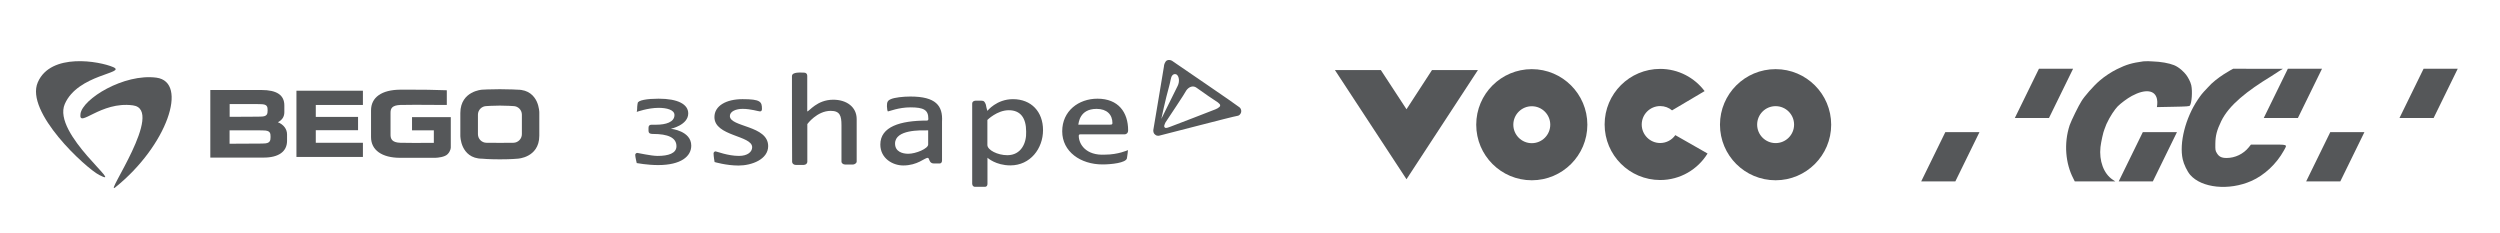 <?xml version="1.0" encoding="UTF-8"?>
<svg id="katman_1" data-name="katman 1" xmlns="http://www.w3.org/2000/svg" viewBox="0 0 3140.6 292.26">
  <defs>
    <style>
      .cls-1 {
        fill: #555759;
      }
    </style>
  </defs>
  <g id="g10">
    <g id="g26">
      <g id="g28">
        <g id="g34">
          <path id="path36" class="cls-1" d="m167,132.36c40.8,5.5-36.6,114.5-22.3,103.1,65.1-52.1,92.5-132.4,51.8-137.9-40.8-5.4-92.9,26.7-95.4,45.5-2.6,18.8,25.1-16.2,65.9-10.7"/>
        </g>
        <g id="g38">
          <path id="path40" class="cls-1" d="m81.4,130.66c-16.4,37.5,77.3,106.8,43.3,89.2-16.8-8.6-93.6-79-77.2-116.5,16.3-37.5,77.5-26.5,94.8-19,17.2,7.7-44.6,8.8-60.9,46.3"/>
        </g>
        <g id="g42">
          <path id="path44" class="cls-1" d="m372.4,197.16h83.5v-17.8h-59.2v-15.8h53.1v-16.7h-53.1v-15h59.2v-17.9h-83.5v83.2h0Z"/>
        </g>
        <g id="g46">
          <path id="path48" class="cls-1" d="m349.1,153.56c5.5-2.9,8.1-7,8.1-12.7v-8.4c0-13-9.4-19.4-28.8-19.4h-64.2v84.9h67.2c18.6,0,29.2-7.6,29.2-21v-8c.1-6.8-4.5-12.7-11.5-15.4m-60.6-22.8h35.1c1.1,0,3.3.1,4,.1,8.3,0,8.6,3.4,8.6,7.8h0c0,4.5-.6,7.8-8.6,7.8-.7,0-2.9.1-4,.1l-35.1.2v-16h0Zm51.4,41.3c0,4.7-.7,8.2-9,8.2-.7,0-3.1.1-4.2.1l-38.3.2v-16.8h38.3c1.1,0,3.5.1,4.2.1,8.7,0,9,3.5,9,8.2h0Z"/>
        </g>
        <g id="g50">
          <path id="path52" class="cls-1" d="m562.3,193.66c4-4,4-8.4,4-8.4h0v-38.1h-48.7v16.6h27.4v15.7h-6.6c-5,0-11.3.1-17.3.1-8.5,0-14.4-.1-18.2-.2-10.9-.3-12.3-5.3-12.3-10.2v-27.6c0-5.5,2.1-9.3,12.3-9.7,3-.1,9.3-.2,18.8-.2,16.8,0,38.1.2,38.3.2h1.3v-18.5h-1.3c-13.9-.6-30.9-.7-42.8-.7h-14.5c-23.3.2-36.6,9.7-36.6,26v33.6c0,16.3,13.7,26,36.6,26h44.1c3.2-.1,12-.9,15.5-4.6"/>
        </g>
        <g id="g54">
          <path id="path56" class="cls-1" d="m674.2,127.36c-3.2-6.7-9.9-14.7-24.2-14.7,0,0-9.1-.6-22.1-.6s-22,.6-22,.6h-.1c-.3,0-6.9.4-13.7,4.2-6.3,3.5-13.8,10.7-13.8,25.1v28.5c0,.3,0,7.3,3.4,14.4,3.2,6.6,9.9,14.5,24.1,14.5,0,0,7.4.8,22.1.8s22.1-.8,22.1-.8h0c.3,0,7-.3,13.7-4,6.3-3.4,13.8-10.5,13.8-24.9v-28.5c.1-.3,0-7.4-3.3-14.6m-18.6,41.2c0,5.9-4.9,10.8-10.8,10.8,0,0-6,.1-16.5.1s-17.1-.1-17.1-.1c-6,0-10.8-4.9-10.8-10.8v-24.5c0-6,4.9-10.8,10.8-10.8,0,0,8.4-.6,16.8-.6s16.8.6,16.8.6c6,0,10.8,4.9,10.8,10.8v24.5h0Z"/>
        </g>
      </g>
    </g>
  </g>
  <path class="cls-1" d="m897.5,147.06c0-14.1,14.7-22.5,35.3-22.5,22.5,0,24.4,3.2,24.4,12.2,0,1.9-.6,3.2-2.5,3.2s-11.5-3.2-21.8-3.2c-8.4,0-16,3.2-16,9,0,14.1,48.1,11.6,48.1,37.8,0,16.6-20.6,24.4-37.2,24.4-15.4,0-30.1-4.4-30.1-4.4,0,0-1.3-7.1-1.3-10.9,0-1.3,1.3-2.5,2.5-2.5,1.3,0,15.4,5.7,29.4,5.7,10.9,0,16.6-5.1,16.6-10.9,0-15-47.5-13.7-47.4-37.9m97.4-51.4c0-5.7,11.5-4.4,15.4-4.4,1.9,0,3.8,1.3,3.8,3.8v44.9c2.5,0,12.2-14.7,32.7-14.7,16.6,0,29.4,9,29.4,24.4v53.2c0,2.5-3.2,3.8-4.4,3.8h-10.3c-1.9,0-4.4-1.3-4.4-3.8v-45.7c0-11.6-1.9-17.9-13.5-17.9-17.3,0-29.4,16.6-29.4,16.6v47.5c0,1.9-1.9,3.8-4.4,3.8h-10.3c-2.5,0-4.4-1.9-4.4-3.8-.2,0-.2-107.7-.2-107.7h0Zm148.8,25.6c-9.6,0-19.9,1.3-24.4,3.2-4.4,1.9-5.1,3.8-5.1,9,0,2.5.6,6.5,1.3,6.5,1.3,0,13.4-5.1,28.2-5.1,16.6,0,22.5,3.2,22.5,14.1,0,1.3,0,2.5-1.9,2.5-33.4,0-58.4,7.7-58.4,30.1,0,17.3,15.4,26.3,28.8,26.3,17.9,0,26.9-9.6,30.7-9.6,2.5,0,1.3,7.1,7.7,7.1h7.1c2.5,0,3.2-1.9,3.2-3.8v-48.8c1.2-20-7.8-31.5-39.7-31.5m22.3,60.3c0,5.1-15.4,11.6-25,11.6-7.1,0-16.6-2.5-16.6-12.8,0-17.9,32.7-16.6,39.7-16.6h1.9v17.8h0Zm106.5-57c-20.6,0-32.1,14.7-32.1,14.7,0,0-1.3-3.8-1.9-7.7-1.3-3.8-2.5-5.1-5.7-5.1h-7.1c-1.3,0-4.4.6-4.4,3.8v100.6c0,2.5,1.9,3.8,3.2,3.8h12.8c2.5,0,3.2-1.9,3.2-3.8v-32.7s10.3,9.6,28.8,9.6c25,0,41-21.2,41-44.3s-14.7-38.9-37.8-38.9m-7.1,70.4c-12.2,0-25-6.5-25-12.8v-31.5s12.2-12.2,26.9-12.2,21.8,9.7,21.8,26.9c.6,14.3-6.3,29.6-23.7,29.6m89.8-24.3c0-1.3.6-1.9,1.9-1.9h55.7c1.9,0,4.4-1.3,4.4-5.1,0-22.5-12.2-39.7-38.5-39.7-23.7,0-44.3,15.4-44.3,41s23.1,41.6,50.6,41.6c10.9,0,29.4-1.9,30.7-7.7.6-2.5,1.3-10.3,1.3-10.3,0,0-12.2,5.7-28.8,5.7-24.1,1.4-33-13.3-33-23.6m22.4-33.9c12.8,0,19.9,7.1,19.9,17.9,0,1.9-1.3,1.9-3.2,1.9h-39.7c.6-1.9,1.3-19.8,23-19.8m-559.1,31.3c-2.5,0-3.8-1.3-3.8-3.8v-3.8c0-2.5,1.3-3.8,3.8-3.8h5.7c12.2,0,23.1-3.2,23.1-12.2,0-6.5-9.7-9-19.9-9-13.5,0-27.5,5.1-27.5,5.1,0,0,.6-1.9.6-6.5,0-1.3.6-4.4.6-4.4,0-3.8,12.2-5.7,26.3-5.7,24.4,0,37.2,7.1,37.2,18.5,0,14.7-21.8,19.3-21.8,19.3,0,0,25.6,2.5,25.6,21.2,0,13.4-12.8,24.4-41.6,24.4-13.5,0-26.9-2.5-26.9-2.5,0,0-1.9-7.7-1.9-10.3,0-1.3,1.3-2.5,2.5-2.5s17.3,3.8,25.6,3.8c13.5,0,23.7-3.2,23.7-12.2,0-10.9-10.9-15.4-29.4-15.4h-1.9v-.2h0Z"/>
  <path id="svg_7" data-name="svg 7" class="cls-1" d="m1472.5,76.46c-3.2-1.9-7.1-1.3-8.4,1.3-1.3,1.9-1.9,4.4-1.9,5.7s-12.8,75.6-13.4,80.1c0,2.5.6,4.4,2.5,5.7,1.3,1.3,3.2,1.3,4.4,1.3,3.2-.6,93.7-24.4,98.7-25,1.3,0,3.2-1.3,3.8-2.5,1.9-2.5,1.3-6.5-1.3-8.4-3.5-3.1-79.9-55-84.4-58.2m-3.8,32c1.9-6.5,1.9-10.9,3.8-13.5,1.3-1.9,3.8-2.5,5.7-1.3,3.2,2.5,3.8,9,1.3,14.1-2.5,5.1-20.6,41.6-20.6,41.6,0,0,5.2-24.8,9.8-40.9m64.1,23.7c0,.6,0,1.3-.6,1.9-1.3,1.3-3.2,2.5-5.1,3.2s-54.4,21.2-56.5,21.8c-1.9.6-5.7,2.5-7.1,1.3-1.9-1.3-.6-3.8.6-6.5,5.1-7.7,24.4-36.5,26.3-40.4,3.2-4.4,8.4-6.5,12.8-3.2,5.1,3.8,25.6,17.9,26.9,18.5,1.4,1.5,2.7,2.1,2.7,3.4"/>
  <path class="cls-1" d="m2104.6,169.76c-4.2,6-11.2,9.9-19,9.9-12.8,0-23.2-10.4-23.2-23.2s10.4-23.2,23.2-23.2c5.7,0,10.9,2,14.9,5.4l40.9-24.2c-12.7-16.9-33-27.9-55.8-27.9-38.5,0-69.8,31.2-69.8,69.8s31.3,69.8,69.8,69.8c25.1,0,47.2-13.3,59.5-33.3l-40.5-23.1h0Z"/>
  <polygon class="cls-1" points="1856.6 88.06 1798.9 88.06 1766.9 137.26 1734.7 88.06 1677 88.06 1766.9 225.16 1856.6 88.06"/>
  <g>
    <path class="cls-1" d="m1924.3,133.46c12.8,0,23.2,10.4,23.2,23.2s-10.4,23.2-23.2,23.2-23.2-10.4-23.2-23.2,10.4-23.2,23.2-23.2m0,93c38.5,0,69.8-31.3,69.8-69.8s-31.3-69.8-69.8-69.8-69.8,31.2-69.8,69.8,31.2,69.8,69.8,69.8"/>
    <path class="cls-1" d="m2230.6,133.36c12.8,0,23.2,10.4,23.2,23.2s-10.4,23.2-23.2,23.2-23.2-10.4-23.2-23.2,10.3-23.2,23.2-23.2m0,93.1c38.5,0,69.8-31.3,69.8-69.8s-31.2-69.8-69.8-69.8-69.9,31.2-69.9,69.8,31.2,69.8,69.9,69.8"/>
  </g>
  <path class="cls-1" d="m3044.6,86.36l-30.3,61.9h42.9l30.3-61.9m-160.1,79.6l-30.3,61.9h42.9l30.3-61.9"/>
  <path class="cls-1" d="m2805.4,86.36s-20.8,10.6-32.2,23.9c-7.5,7.9-7.7,8.3-12.5,15.3-15.3,22.9-23.2,54.1-18.7,74.5,1.4,6.4,5.7,15.3,9.4,19.6,14.4,16.6,48.7,20.1,76.8,7.7,16.4-7.2,31.6-21.5,40.8-38.1,4.5-8.3,6.3-7.6-19.3-7.6h-22l-2.7,3.4c-6.8,8.4-17.2,13.4-27.9,13.4-6.3,0-9.6-1.7-12.2-6.1-1.9-3.2-2-3.8-1.9-11.8.1-10.1,1.9-17,7.4-28.4,9.8-20.2,32.7-38.1,63-56.5,6.3-4.3,14.4-9.2,14.4-9.2l-62.4-.1h0Z"/>
  <path class="cls-1" d="m2874.1,86.36l-30.3,61.9h42.9l30.3-61.9"/>
  <path class="cls-1" d="m2692.6,77.06c-14.4,2-21.3,4-33.1,9.8-7.1,3.5-15.7,9.1-22,14.6-7.3,6.2-19.5,20.1-22.7,25.7-3.2,4.8-12.7,24.1-14.8,30.1-7.6,23.1-5.1,48.3,4.5,66.8l1.9,3.8h50.9l-3.5-2.3c-11.1-7.5-17-23.6-15.1-40.9.8-6.5,3.4-18.7,5-22.3.3-.9,1.5-3.8,2.5-6.5,4.6-10.1,10.8-18.8,14.1-22.2,3.9-3.9,11.8-9.9,17.9-13.2,16.8-9,29.1-7.5,31.5,4,.4,2,.6,5.1.3,6.8l-.4,3.3,20.3-.4c17.5-.3,20.4-.6,21.1-1.5,2.4-3.2,3.4-17.9,1.8-25.4-1-4.6-4.2-10.3-6.5-13.3-2.4-3.2-8.5-9.4-15.2-12.1-6.3-2.5-16.5-4.4-27-4.7-4.8-.3-6-.4-11.5-.1h0Z"/>
  <path class="cls-1" d="m2691.9,165.96l-30.3,61.9h42.9l30.3-61.9"/>
  <path class="cls-1" d="m2561.4,86.36l-30.3,61.9h42.9l30.3-61.9m-160.5,79.6l-30.3,61.9h42.9l30.3-61.9"/>
</svg>